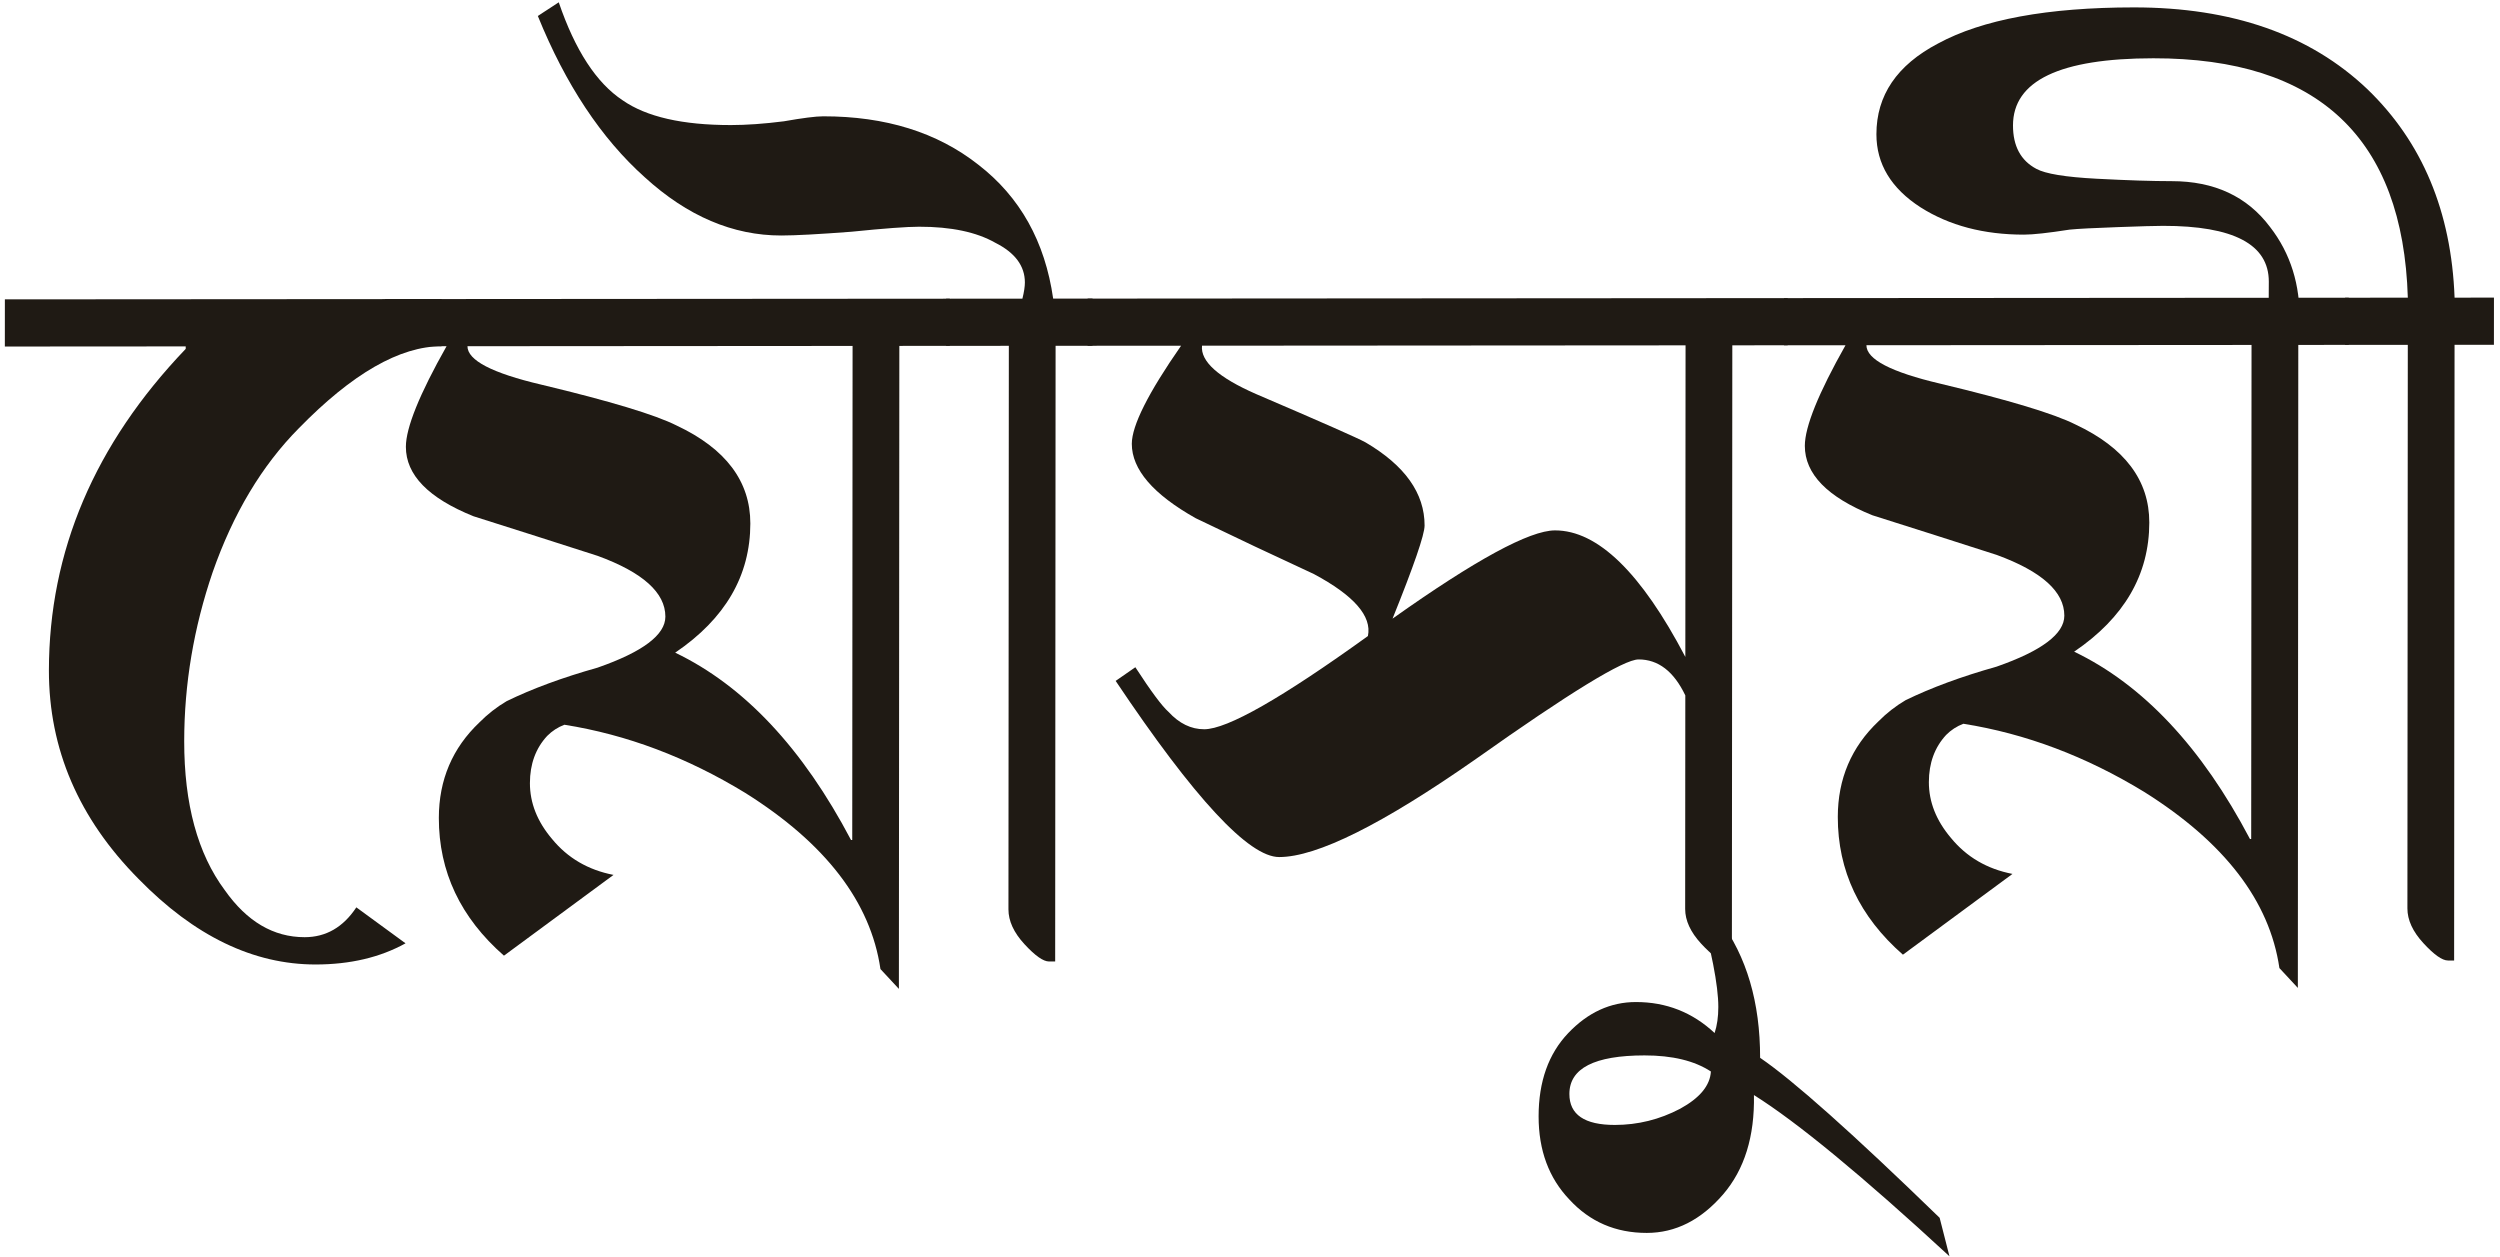 <svg width="366" height="184" viewBox="0 0 366 184" fill="none" xmlns="http://www.w3.org/2000/svg">
<path d="M64.655 50.687C58.53 50.692 51.562 54.694 43.751 62.696C38.344 68.152 34.136 75.181 31.128 83.785C28.36 91.904 26.973 100.144 26.968 108.503C26.961 117.711 28.938 124.979 32.897 130.306C36.136 134.908 40.037 137.207 44.6 137.204C47.723 137.202 50.245 135.746 52.169 132.837L59.37 138.102C55.646 140.164 51.262 141.197 46.219 141.201C37.092 141.207 28.449 137.033 20.289 128.68C11.529 119.842 7.153 109.668 7.16 98.159C7.173 80.713 13.848 65.019 27.188 51.077L27.188 50.714L0.709 50.732L0.713 43.827L64.659 43.782L64.655 50.687Z" fill="#1F1A14"/>
<path d="M124.768 122.973L124.818 50.645L68.437 50.685C68.436 52.744 72.037 54.62 79.241 56.311C89.327 58.727 95.93 60.721 99.051 62.294C106.254 65.681 109.853 70.464 109.849 76.643C109.844 84.275 106.177 90.578 98.848 95.55C108.932 100.389 117.512 109.53 124.588 122.973L124.768 122.973ZM74.165 102.655C77.889 100.835 82.334 99.196 87.499 97.739C94.105 95.432 97.409 92.946 97.411 90.281C97.413 86.767 94.113 83.802 87.51 81.383C81.507 79.449 75.444 77.515 69.321 75.581C62.718 72.92 59.418 69.53 59.421 65.411C59.423 62.624 61.407 57.716 65.375 50.687L56.369 50.693L56.373 43.787L139.053 43.729L139.048 50.635L131.663 50.64L131.598 144.775L128.898 141.87C127.463 132.057 120.865 123.46 109.101 116.078C100.579 110.875 91.755 107.549 82.629 106.102C81.668 106.466 80.827 107.012 80.106 107.739C78.424 109.557 77.582 111.86 77.58 114.646C77.578 117.554 78.657 120.279 80.816 122.822C83.096 125.607 86.097 127.361 89.819 128.086L73.779 139.909C67.419 134.341 64.241 127.619 64.247 119.744C64.25 114.171 66.235 109.505 70.201 105.747C71.402 104.535 72.724 103.504 74.165 102.655Z" fill="#1F1A14"/>
<path d="M159.943 50.62L154.539 50.624L154.477 140.761L153.576 140.762C152.736 140.762 151.535 139.915 149.975 138.22C148.415 136.525 147.636 134.83 147.637 133.133L147.694 50.629L138.508 50.635L138.513 43.73L149.681 43.722C149.921 42.752 150.042 41.965 150.043 41.359C150.044 38.936 148.605 36.999 145.723 35.547C142.963 33.974 139.24 33.189 134.557 33.192C132.756 33.194 129.453 33.438 124.649 33.926C119.846 34.293 116.423 34.477 114.382 34.478C107.297 34.483 100.634 31.641 94.393 25.951C88.033 20.262 82.814 12.39 78.738 2.338L81.802 0.337C84.199 7.362 87.318 12.145 91.159 14.687C94.639 17.107 99.922 18.315 107.008 18.31C109.289 18.308 111.871 18.125 114.754 17.759C117.516 17.273 119.437 17.029 120.518 17.028C129.645 17.022 137.209 19.379 143.21 24.1C149.331 28.82 152.989 35.36 154.184 43.719L159.948 43.715L159.943 50.62Z" fill="#1F1A14"/>
<path d="M261.716 50.549L253.611 50.554L253.548 140.692L252.647 140.692C251.807 140.693 250.607 139.846 249.047 138.151C247.487 136.456 246.707 134.76 246.708 133.064L246.73 101.807C245.051 98.294 242.771 96.539 239.889 96.541C237.727 96.543 229.798 101.395 216.102 111.096C202.405 120.677 192.795 125.469 187.271 125.473C182.828 125.476 174.848 116.88 163.332 99.684L166.215 97.683C168.494 101.195 170.114 103.375 171.074 104.222C172.634 105.917 174.375 106.764 176.296 106.763C179.659 106.76 187.647 102.212 200.263 93.116C200.865 90.208 198.225 87.181 192.343 84.035C186.581 81.374 180.819 78.652 175.057 75.87C168.815 72.361 165.695 68.728 165.697 64.973C165.699 62.307 168.104 57.52 172.913 50.611L159.223 50.621L159.228 43.715L261.721 43.643L261.716 50.549ZM246.734 96.173L246.766 50.559L175.975 50.609C175.733 52.911 178.373 55.272 183.896 57.691C193.5 61.803 198.842 64.162 199.922 64.767C205.684 68.155 208.563 72.212 208.56 76.937C208.559 78.269 206.995 82.814 203.867 90.57C216.002 81.959 223.93 77.653 227.653 77.65C233.898 77.646 240.258 83.82 246.734 96.173Z" fill="#1F1A14"/>
<path d="M285.401 183.921C272.68 172.178 263.139 164.31 256.777 160.316C256.893 166.374 255.388 171.221 252.264 174.857C249.019 178.615 245.295 180.496 241.092 180.499C236.528 180.502 232.747 178.869 229.747 175.6C226.747 172.452 225.249 168.395 225.252 163.428C225.256 158.339 226.699 154.28 229.584 151.249C232.468 148.218 235.771 146.701 239.494 146.699C243.937 146.695 247.779 148.207 251.019 151.234C251.38 150.143 251.561 148.871 251.562 147.417C251.564 144.267 250.547 139.058 248.511 131.791C249.471 132.153 250.551 133.122 251.751 134.696C255.71 140.024 257.687 146.746 257.681 154.864C262.482 158.131 271.243 165.939 283.964 178.288L285.401 183.921ZM250.475 156.868C248.074 155.294 244.832 154.509 240.749 154.512C233.424 154.517 229.76 156.398 229.758 160.153C229.755 163.182 231.976 164.695 236.419 164.692C239.782 164.689 242.964 163.9 245.968 162.323C248.851 160.746 250.353 158.927 250.475 156.868Z" fill="#1F1A14"/>
<path d="M329.575 122.829L329.625 50.501L273.245 50.541C273.243 52.6 276.845 54.476 284.049 56.167C294.134 58.583 300.738 60.577 303.859 62.15C311.062 65.537 314.661 70.32 314.657 76.499C314.651 84.131 310.984 90.434 303.656 95.406C313.739 100.245 322.319 109.386 329.395 122.829L329.575 122.829ZM278.973 102.511C282.697 100.691 287.141 99.052 292.306 97.595C298.912 95.288 302.216 92.802 302.218 90.137C302.221 86.624 298.92 83.658 292.317 81.239C286.314 79.305 280.251 77.371 274.128 75.437C267.525 72.776 264.225 69.386 264.228 65.267C264.23 62.48 266.215 57.572 270.183 50.543L261.176 50.549L261.181 43.644L343.86 43.586L343.856 50.491L336.47 50.496L336.405 144.631L333.705 141.726C332.271 131.913 325.672 123.316 313.909 115.934C305.386 110.731 296.562 107.405 287.437 105.958C286.476 106.322 285.635 106.868 284.914 107.595C283.231 109.414 282.389 111.716 282.387 114.503C282.385 117.41 283.464 120.135 285.624 122.678C287.903 125.463 290.904 127.218 294.626 127.942L278.587 139.765C272.226 134.197 269.048 127.475 269.054 119.6C269.058 114.027 271.042 109.362 275.008 105.603C276.21 104.391 277.531 103.36 278.973 102.511Z" fill="#1F1A14"/>
<path d="M306.946 26.166C311.509 26.405 315.171 26.523 317.933 26.521C324.178 26.517 328.98 28.755 332.339 33.235C335.339 37.11 336.777 41.713 336.653 47.043L331.969 47.047C332.09 46.925 332.151 44.987 332.154 41.231C332.157 35.779 326.995 33.057 316.668 33.064C315.587 33.065 313.366 33.127 310.003 33.251C306.521 33.374 304.179 33.497 302.978 33.619C299.855 34.106 297.633 34.35 296.313 34.351C290.428 34.355 285.386 33.026 281.184 30.363C276.863 27.58 274.704 24.007 274.707 19.646C274.711 13.952 277.716 9.528 283.723 6.373C290.21 2.855 299.758 1.092 312.367 1.083C326.777 1.073 338.183 5.063 346.583 13.053C354.624 20.801 358.88 30.975 359.351 43.575L365.116 43.571L365.111 50.476L359.347 50.48L359.284 140.617L358.384 140.618C357.543 140.619 356.343 139.771 354.783 138.076C353.223 136.381 352.443 134.686 352.445 132.99L352.502 50.485L343.315 50.492L343.32 43.586L352.506 43.579C351.802 20.198 339.381 8.515 315.244 8.532C301.554 8.542 294.707 11.818 294.702 18.36C294.7 21.389 295.84 23.508 298.12 24.718C299.441 25.444 302.383 25.926 306.946 26.166Z" fill="#1F1A14"/>
</svg>
